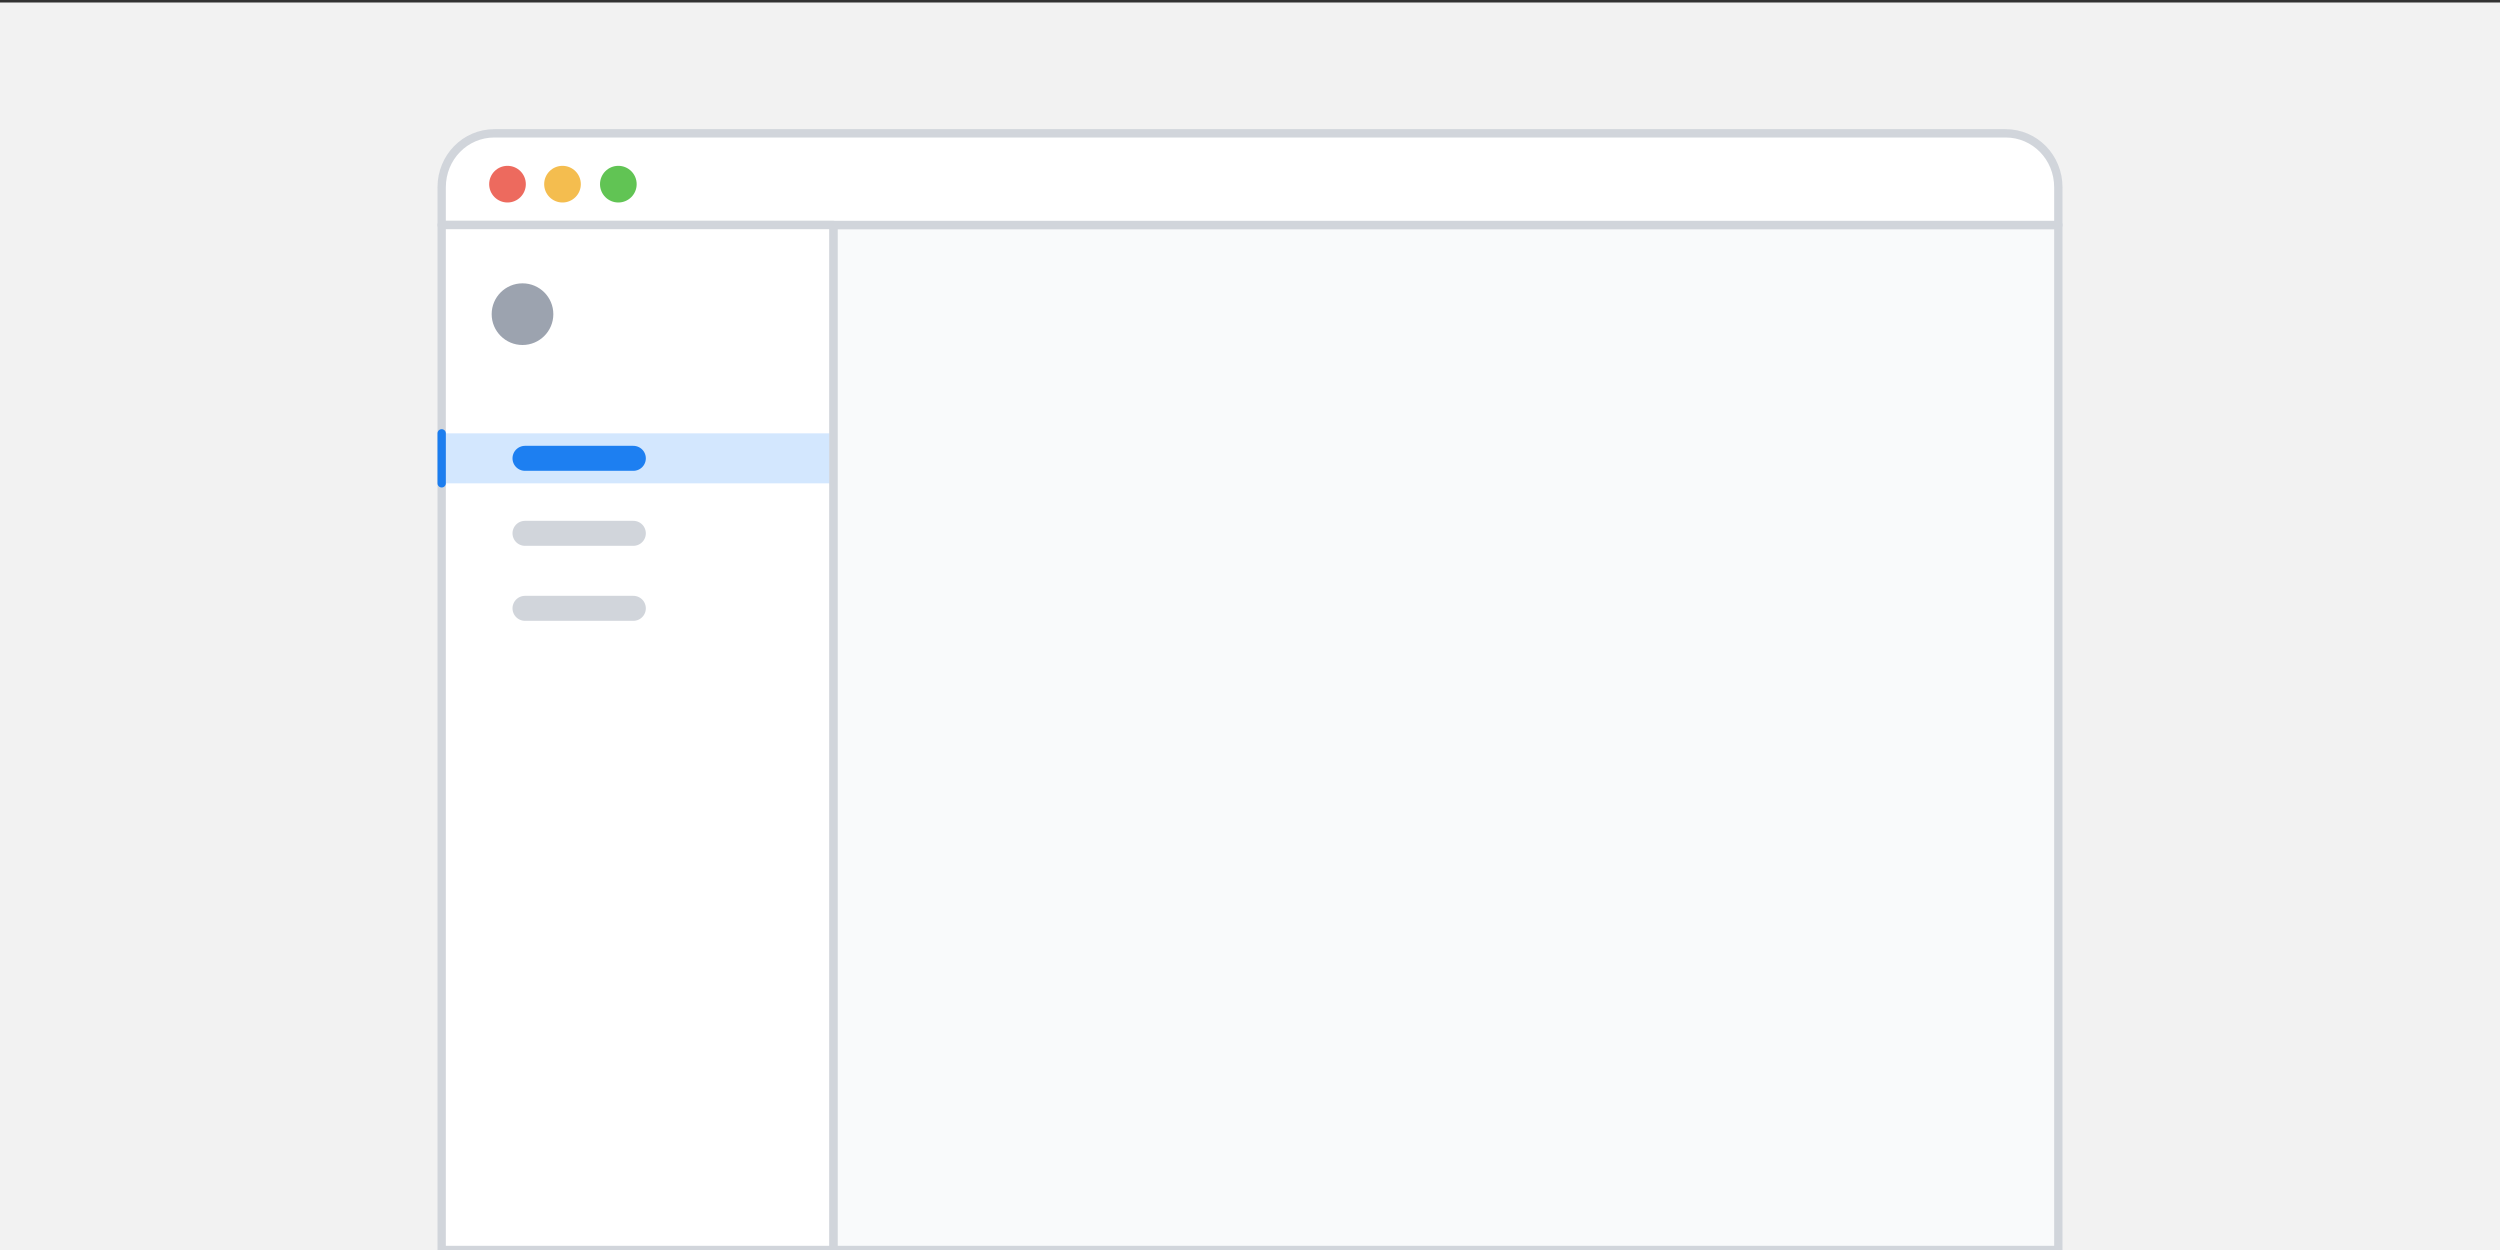 <svg width="300" height="150" viewBox="0 0 300 150" fill="none" xmlns="http://www.w3.org/2000/svg">
<rect x="0" y="0" width="300" height="150" fill="#333333" stroke="none"/>
<g clip-path="url(#clip0)">
<path d="M300 0.3H0V150.3H300V0.3Z" fill="#F2F2F2"/>
<path d="M247 27H100V150H247V27Z" fill="#F9FAFB" stroke="#D1D5DB" stroke-miterlimit="10" stroke-linejoin="round"/>
<path d="M246.9 27H53V22.477C53 18.878 55.813 16 59.329 16H240.671C244.187 16 247 18.878 247 22.477V27H246.9Z" fill="white" stroke="#D1D5DB" stroke-miterlimit="10" stroke-linejoin="round"/>
<path d="M100 27H53V150H100V27Z" fill="white" stroke="#D1D5DB" stroke-miterlimit="10" stroke-linejoin="round"/>
<path d="M63 55H76" stroke="#1B7DEF" stroke-width="3" stroke-miterlimit="10" stroke-linecap="round"/>
<path d="M53 58L53 52" stroke="#1B7DEF" stroke-miterlimit="10" stroke-linecap="round"/>
<path d="M63 64H76" stroke="#D1D5DB" stroke-width="3" stroke-miterlimit="10" stroke-linecap="round"/>
<path d="M63 73H76" stroke="#D1D5DB" stroke-width="3" stroke-miterlimit="10" stroke-linecap="round"/>
<path d="M62.7 41.4C64.743 41.4 66.4 39.743 66.4 37.7C66.4 35.657 64.743 34 62.7 34C60.657 34 59 35.657 59 37.7C59 39.743 60.657 41.4 62.7 41.4Z" fill="#9CA3AF"/>
<path d="M60.9 24.3C62.115 24.3 63.1 23.315 63.1 22.1C63.1 20.885 62.115 19.9 60.9 19.9C59.685 19.9 58.7 20.885 58.7 22.1C58.7 23.315 59.685 24.3 60.9 24.3Z" fill="#ED6A5E"/>
<path d="M67.5 24.3C68.715 24.3 69.7 23.315 69.7 22.1C69.7 20.885 68.715 19.9 67.5 19.9C66.285 19.9 65.3 20.885 65.3 22.1C65.3 23.315 66.285 24.3 67.5 24.3Z" fill="#F4BD4F"/>
<path d="M74.2 24.3C75.415 24.3 76.4 23.315 76.4 22.1C76.4 20.885 75.415 19.9 74.2 19.9C72.985 19.9 72 20.885 72 22.1C72 23.315 72.985 24.3 74.2 24.3Z" fill="#61C454"/>
<rect opacity="0.2" x="53.5" y="52" width="46" height="6" fill="#2489FB"/>
</g>
<defs>
<clipPath id="clip0">
<rect width="300" height="150" fill="white"/>
</clipPath>
</defs>
</svg>

